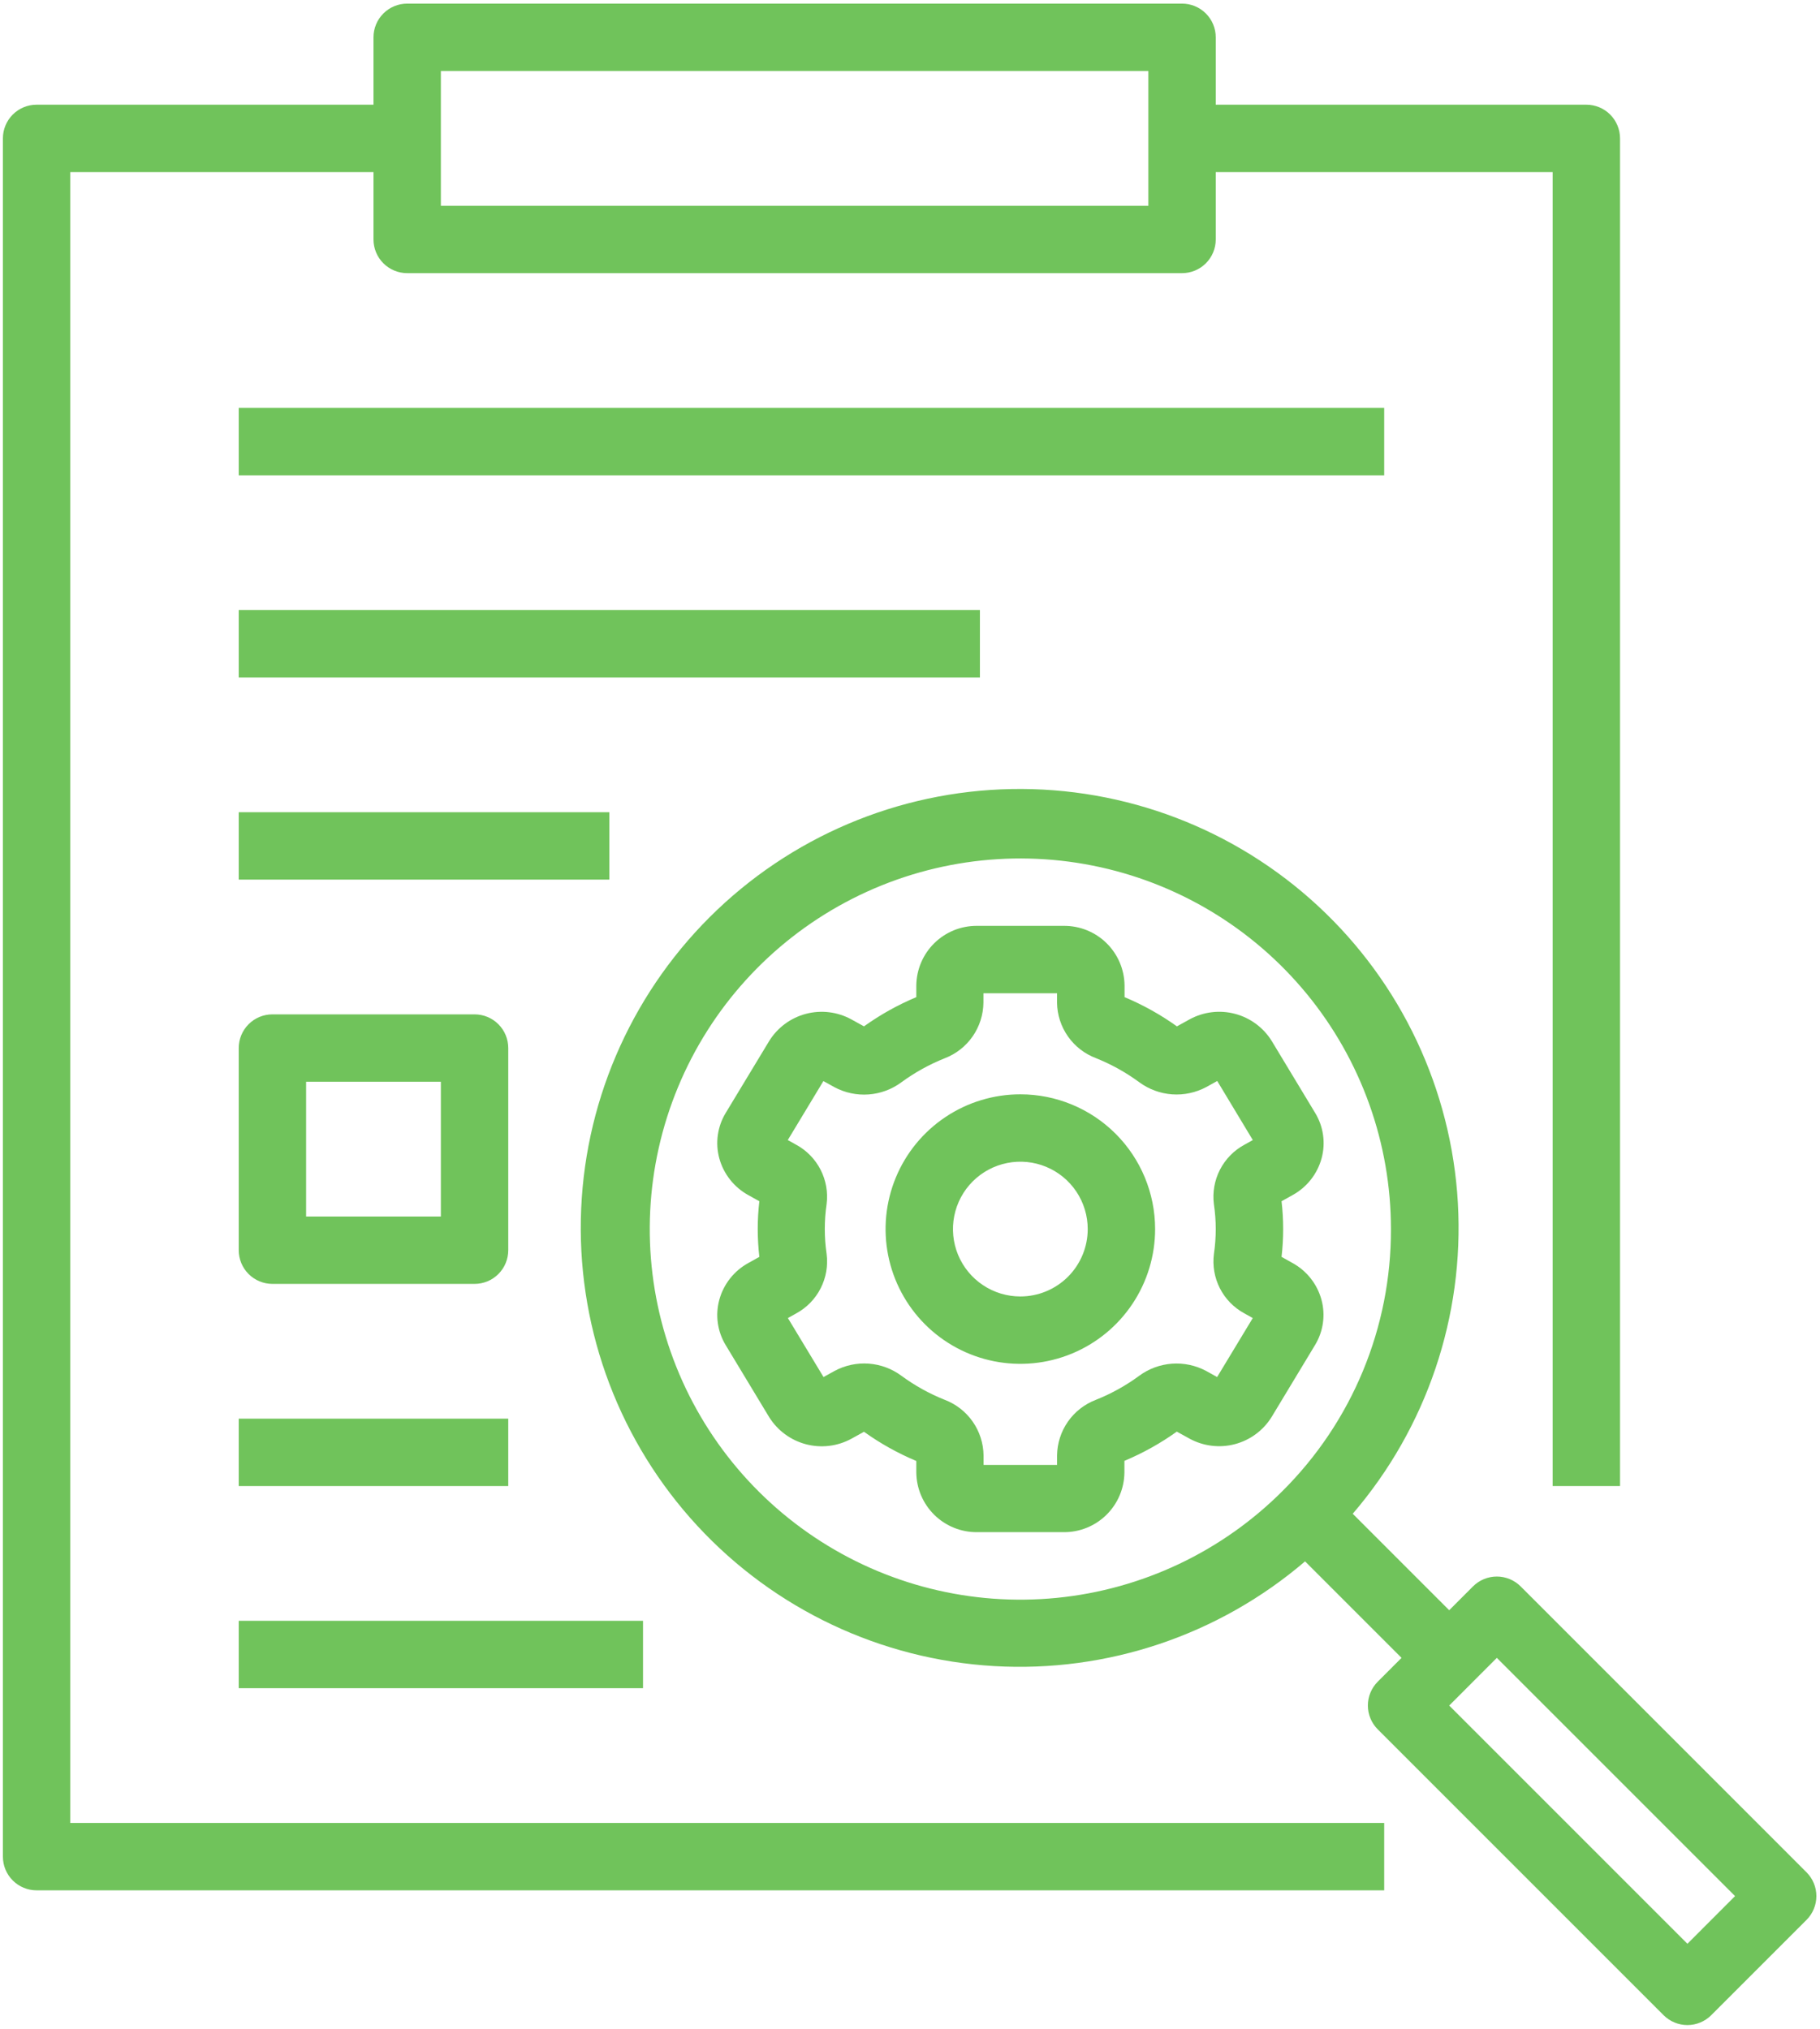 <svg width="157" height="175" viewBox="0 0 157 175" fill="none" xmlns="http://www.w3.org/2000/svg">
<g clip-path="url(#clip0_703_34)">
<path d="M111.513 108.957L110.551 108.419C110.737 106.825 110.737 105.215 110.551 103.621L111.504 103.089C112.113 102.755 112.649 102.301 113.079 101.756C113.509 101.21 113.824 100.583 114.007 99.913C114.185 99.256 114.227 98.57 114.13 97.896C114.034 97.222 113.801 96.576 113.446 95.995L109.702 89.793C108.983 88.636 107.849 87.799 106.532 87.453C105.215 87.106 103.815 87.277 102.62 87.93L101.527 88.535C100.119 87.529 98.603 86.684 97.008 86.015V85.004C96.992 83.63 96.433 82.318 95.452 81.355C94.472 80.392 93.151 79.857 91.777 79.865H84.276C82.902 79.857 81.58 80.392 80.6 81.355C79.62 82.318 79.061 83.63 79.044 85.004V86.015C77.45 86.683 75.936 87.528 74.531 88.535L73.435 87.93C72.24 87.278 70.841 87.108 69.525 87.454C68.209 87.8 67.075 88.637 66.356 89.793L62.607 95.995C62.253 96.576 62.02 97.224 61.925 97.898C61.829 98.572 61.871 99.258 62.049 99.916C62.231 100.584 62.546 101.209 62.975 101.753C63.403 102.298 63.936 102.751 64.542 103.086L65.504 103.621C65.411 104.418 65.364 105.219 65.365 106.022C65.366 106.823 65.412 107.623 65.504 108.419L64.545 108.954C63.938 109.289 63.404 109.742 62.975 110.286C62.547 110.831 62.231 111.456 62.049 112.125C61.871 112.782 61.828 113.469 61.925 114.143C62.021 114.817 62.254 115.464 62.609 116.045L66.353 122.247C67.075 123.401 68.21 124.236 69.526 124.583C70.843 124.929 72.242 124.76 73.438 124.11L74.531 123.506C75.936 124.513 77.45 125.358 79.044 126.025V127.025C79.06 128.399 79.619 129.712 80.599 130.675C81.579 131.639 82.901 132.175 84.276 132.166H91.765C93.139 132.175 94.461 131.639 95.442 130.675C96.422 129.712 96.981 128.399 96.996 127.025V126.014C98.593 125.346 100.109 124.501 101.515 123.494L102.608 124.096C103.803 124.75 105.203 124.922 106.52 124.576C107.837 124.23 108.972 123.393 109.691 122.236L113.431 116.039C113.787 115.458 114.021 114.811 114.118 114.136C114.215 113.461 114.173 112.774 113.995 112.116C113.813 111.45 113.5 110.828 113.074 110.285C112.647 109.743 112.117 109.291 111.513 108.957ZM104.875 106.022C104.874 106.739 104.822 107.456 104.718 108.166C104.587 109.184 104.766 110.218 105.233 111.132C105.7 112.046 106.432 112.797 107.334 113.287L108.069 113.697L104.994 118.786L104.053 118.263C103.147 117.778 102.123 117.56 101.099 117.634C100.075 117.708 99.092 118.071 98.266 118.681C97.116 119.527 95.862 120.223 94.535 120.75C93.561 121.122 92.72 121.777 92.123 122.632C91.526 123.486 91.2 124.5 91.187 125.543V126.365H84.845V125.543C84.832 124.5 84.506 123.486 83.909 122.631C83.312 121.777 82.472 121.121 81.497 120.75C80.171 120.222 78.917 119.526 77.766 118.681C76.942 118.068 75.96 117.703 74.936 117.629C73.912 117.555 72.888 117.775 71.985 118.263L71.04 118.786L67.966 113.697L68.689 113.293C69.593 112.801 70.327 112.046 70.793 111.129C71.26 110.212 71.439 109.175 71.305 108.155C71.098 106.735 71.098 105.293 71.305 103.874C71.436 102.856 71.256 101.822 70.789 100.908C70.322 99.994 69.591 99.242 68.689 98.75L67.957 98.343L71.029 93.254L71.971 93.775C72.875 94.262 73.899 94.482 74.924 94.408C75.949 94.335 76.931 93.971 77.757 93.359C78.909 92.515 80.163 91.82 81.489 91.29C82.462 90.919 83.302 90.263 83.899 89.408C84.495 88.554 84.821 87.54 84.834 86.497V85.678H91.184V86.497C91.199 87.54 91.528 88.553 92.127 89.405C92.726 90.258 93.568 90.911 94.543 91.278C95.871 91.811 97.126 92.509 98.278 93.356C99.105 93.964 100.086 94.326 101.11 94.399C102.134 94.472 103.157 94.253 104.061 93.769L105.003 93.246L108.072 98.343L107.351 98.744C106.445 99.233 105.708 99.986 105.237 100.902C104.767 101.818 104.585 102.855 104.715 103.877C104.82 104.587 104.874 105.304 104.875 106.022Z" fill="#70C35B"/>
<path d="M131.177 136.845C130.632 136.3 129.893 135.994 129.122 135.994C128.351 135.994 127.612 136.3 127.067 136.845L125.013 138.9L116.692 130.579C123.068 123.15 126.319 113.54 125.762 103.766C125.205 93.992 120.884 84.813 113.705 78.157C106.527 71.5 97.049 67.882 87.26 68.064C77.472 68.245 68.134 72.21 61.207 79.128C54.279 86.046 50.301 95.378 50.106 105.166C49.911 114.954 53.515 124.437 60.161 131.625C66.808 138.813 75.98 143.147 85.754 143.718C95.527 144.289 105.142 141.052 112.58 134.686L120.903 143.009L118.848 145.064C118.304 145.609 117.998 146.348 117.998 147.119C117.998 147.889 118.304 148.629 118.848 149.174L143.508 173.833C144.053 174.378 144.792 174.684 145.563 174.684C146.333 174.684 147.072 174.378 147.617 173.833L155.836 165.614C156.381 165.069 156.687 164.33 156.687 163.559C156.687 162.789 156.381 162.05 155.836 161.505L131.177 136.845ZM110.627 128.623C105.397 133.854 98.516 137.109 91.156 137.835C83.795 138.561 76.411 136.712 70.261 132.603C64.111 128.495 59.575 122.381 57.428 115.303C55.28 108.226 55.653 100.622 58.483 93.789C61.312 86.956 66.424 81.315 72.947 77.828C79.469 74.341 86.999 73.223 94.254 74.666C101.508 76.108 108.037 80.021 112.73 85.738C117.422 91.455 119.987 98.622 119.988 106.019C120.001 110.218 119.18 114.379 117.573 118.259C115.966 122.14 113.605 125.662 110.627 128.623ZM145.563 167.672L125.013 147.122L129.122 143.009L149.672 163.559L145.563 167.672Z" fill="#70C35B"/>
<path d="M88.019 94.397C85.719 94.397 83.472 95.078 81.56 96.356C79.648 97.633 78.158 99.449 77.278 101.573C76.399 103.697 76.168 106.034 76.617 108.289C77.066 110.544 78.173 112.616 79.798 114.242C81.424 115.867 83.496 116.975 85.751 117.423C88.006 117.872 90.343 117.641 92.467 116.762C94.591 115.882 96.407 114.392 97.684 112.48C98.962 110.568 99.644 108.321 99.644 106.021C99.644 102.938 98.419 99.981 96.239 97.801C94.059 95.621 91.102 94.397 88.019 94.397ZM88.019 111.834C86.869 111.834 85.745 111.493 84.789 110.854C83.833 110.216 83.088 109.308 82.648 108.246C82.209 107.184 82.094 106.015 82.318 104.888C82.542 103.76 83.096 102.724 83.909 101.911C84.721 101.099 85.757 100.545 86.885 100.321C88.012 100.096 89.181 100.211 90.243 100.651C91.305 101.091 92.213 101.836 92.852 102.792C93.49 103.748 93.831 104.872 93.831 106.021C93.831 107.563 93.219 109.041 92.129 110.132C91.039 111.222 89.56 111.834 88.019 111.834Z" fill="#70C35B"/>
<path d="M32.219 3.219V9.031H3.156C2.385 9.031 1.646 9.337 1.101 9.882C0.556 10.428 0.25 11.167 0.25 11.938V160.156C0.25 160.927 0.556 161.666 1.101 162.211C1.646 162.756 2.385 163.062 3.156 163.062H119.406V157.25H6.062V14.844H32.219V20.656C32.219 21.427 32.525 22.166 33.07 22.711C33.615 23.256 34.354 23.562 35.125 23.562H101.969C102.74 23.562 103.479 23.256 104.024 22.711C104.569 22.166 104.875 21.427 104.875 20.656V14.844H133.938V128.188H139.75V11.938C139.75 11.167 139.444 10.428 138.899 9.882C138.354 9.337 137.615 9.031 136.844 9.031H104.875V3.219C104.875 2.448 104.569 1.709 104.024 1.164C103.479 0.619 102.74 0.312 101.969 0.312H35.125C34.354 0.312 33.615 0.619 33.07 1.164C32.525 1.709 32.219 2.448 32.219 3.219ZM38.031 6.125H99.062V17.75H38.031V6.125Z" fill="#70C35B"/>
<path d="M119.406 35.188H20.594V41H119.406V35.188Z" fill="#70C35B"/>
<path d="M84.531 52.625H20.594V58.438H84.531V52.625Z" fill="#70C35B"/>
<path d="M52.562 70.062H20.594V75.875H52.562V70.062Z" fill="#70C35B"/>
<path d="M40.938 87.5H23.5C22.729 87.5 21.99 87.806 21.445 88.351C20.9 88.896 20.594 89.635 20.594 90.406V107.844C20.594 108.615 20.9 109.354 21.445 109.899C21.99 110.444 22.729 110.75 23.5 110.75H40.938C41.708 110.75 42.447 110.444 42.992 109.899C43.538 109.354 43.844 108.615 43.844 107.844V90.406C43.844 89.635 43.538 88.896 42.992 88.351C42.447 87.806 41.708 87.5 40.938 87.5ZM38.031 104.938H26.406V93.312H38.031V104.938Z" fill="#70C35B"/>
<path d="M43.844 122.375H20.594V128.188H43.844V122.375Z" fill="#70C35B"/>
<path d="M55.469 139.812H20.594V145.625H55.469V139.812Z" fill="#70C35B"/>
</g>
<defs>
<clipPath id="clip0_703_34">
<rect width="157" height="175" fill="white"/>
</clipPath>
</defs>
</svg>
